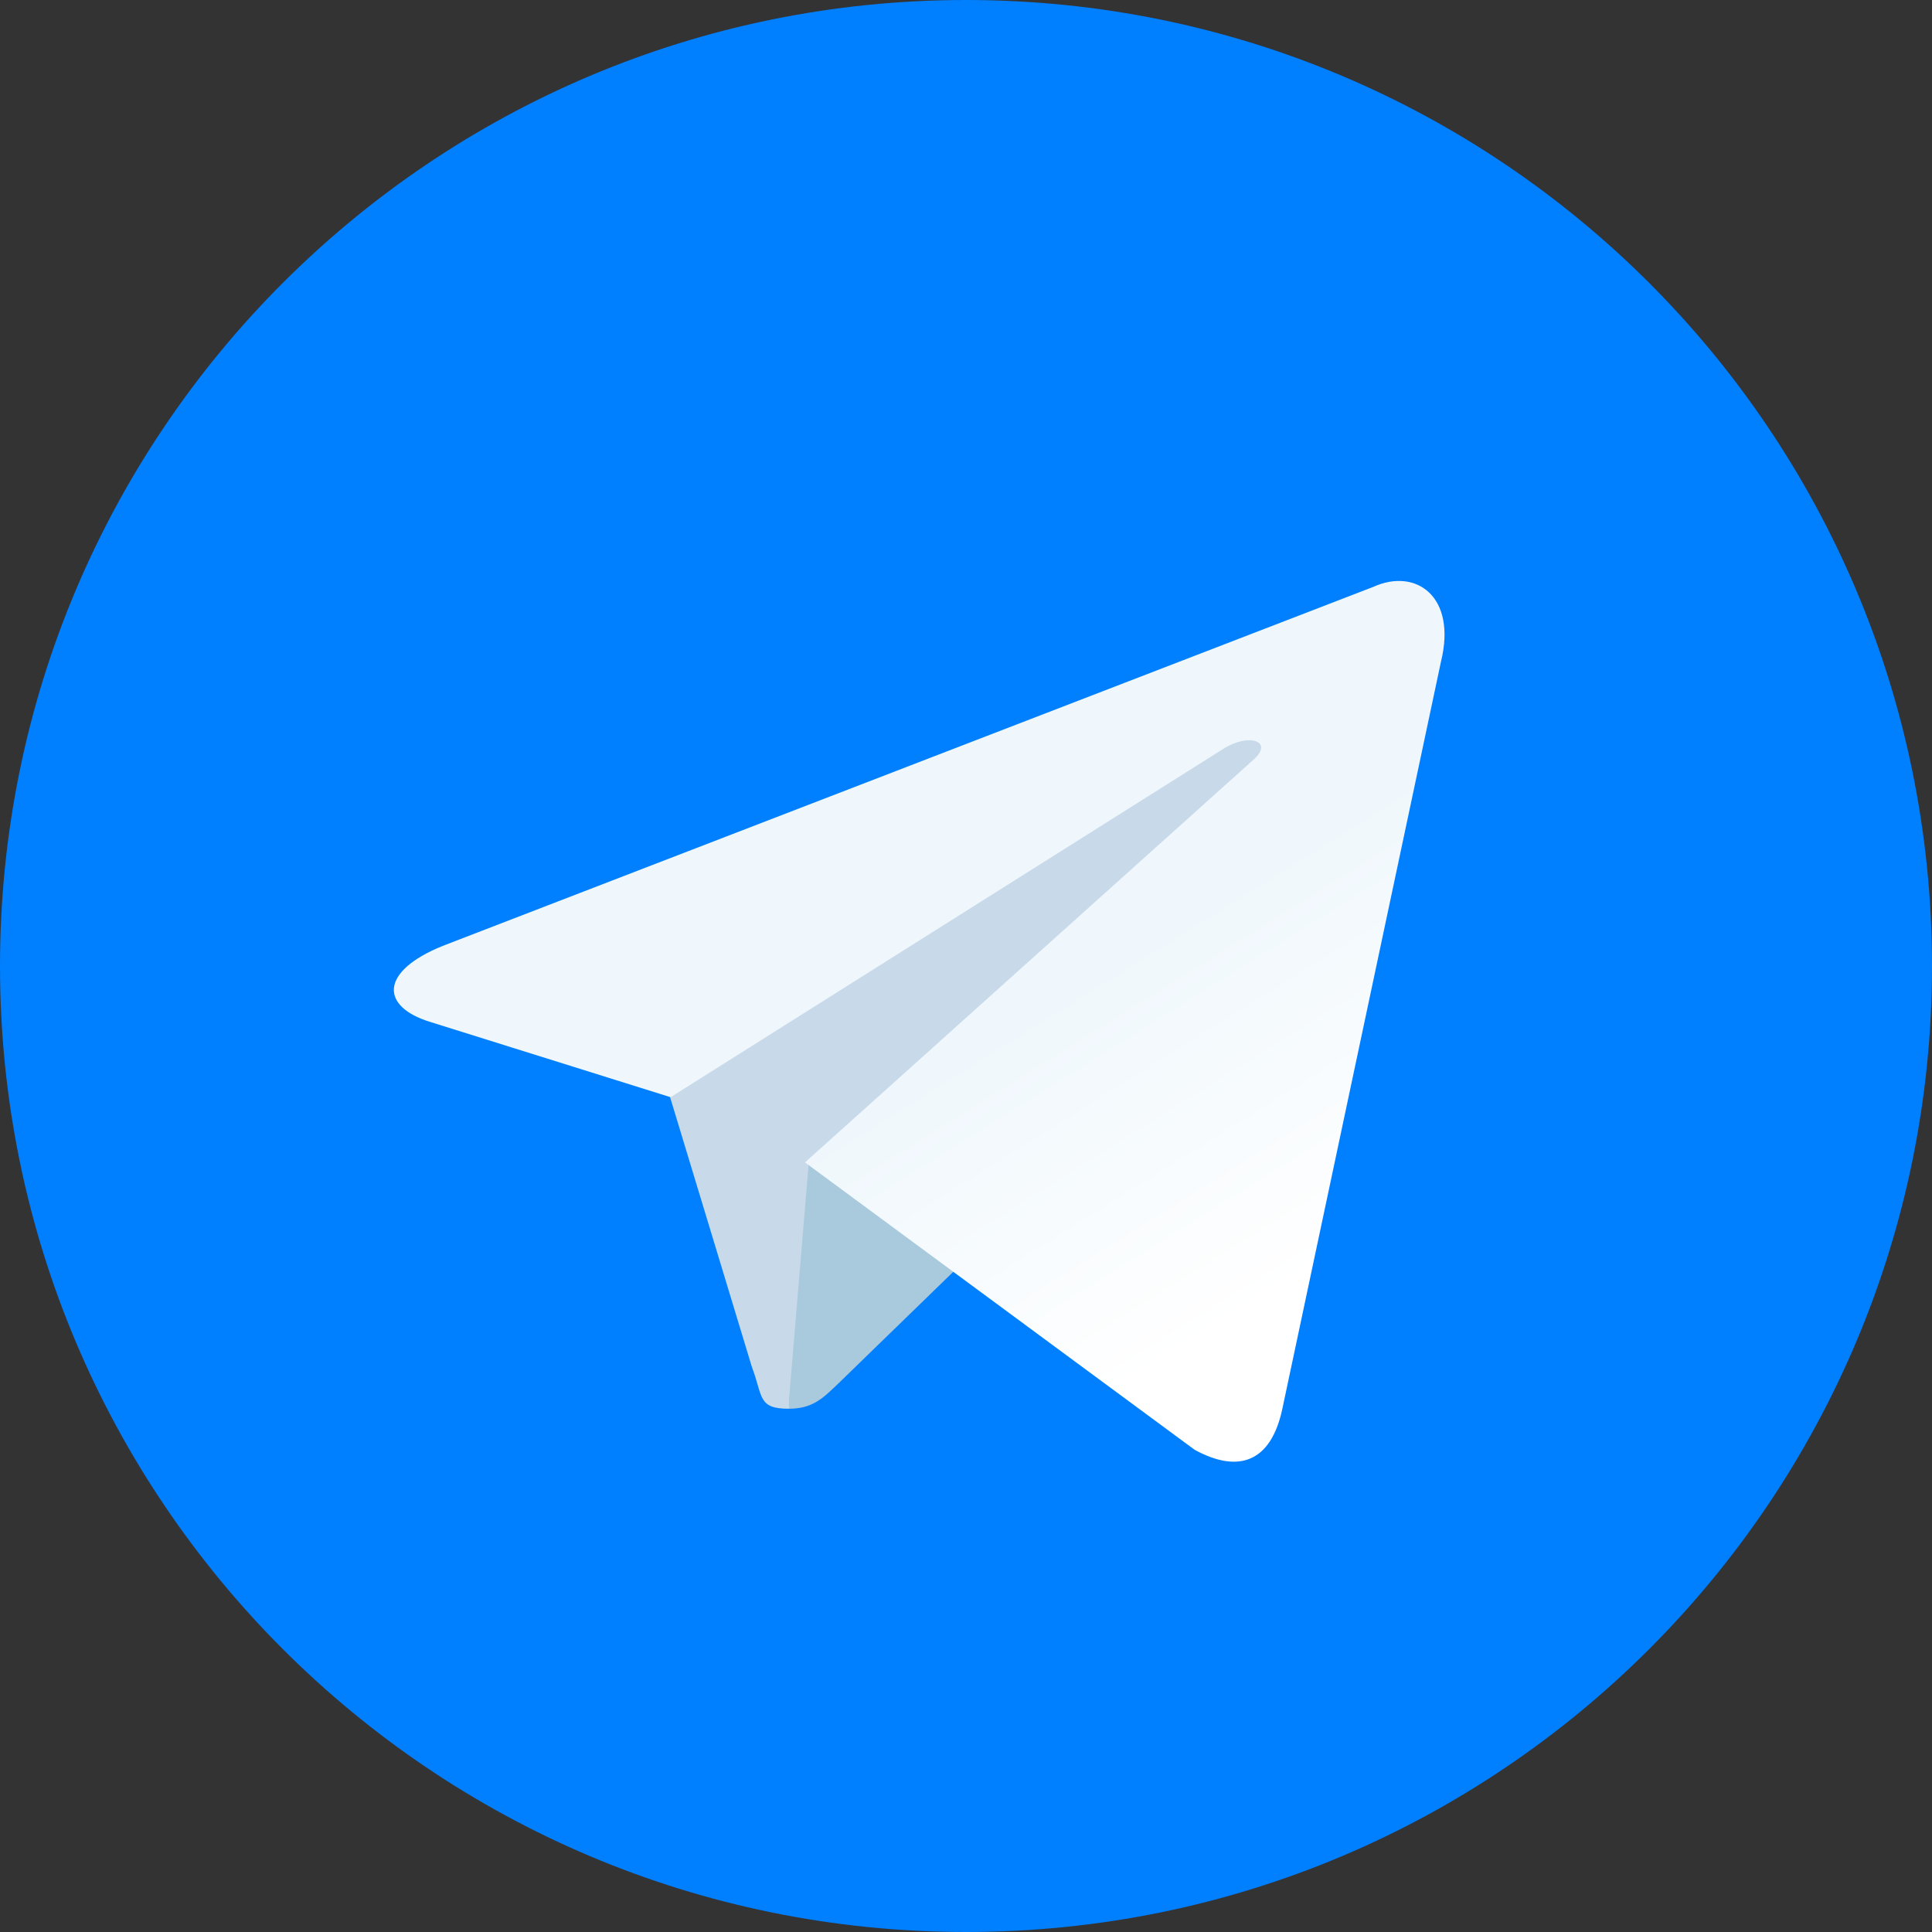 <?xml version="1.0" standalone="no"?>
<!DOCTYPE svg PUBLIC "-//W3C//DTD SVG 20010904//EN"
 "http://www.w3.org/TR/2001/REC-SVG-20010904/DTD/svg10.dtd">
<svg version="1.1" xmlns="http://www.w3.org/2000/svg" 
	width="99pt" height="99pt" viewBox="0 0 200 200">
<rect x="0" y="0" width="200" height="200" fill="#333333" stroke="none"/>
<defs>
<linearGradient id="linear0" gradientUnits="userSpaceOnUse" x1="128.991" y1="118.245" x2="153.991" y2="78.245" gradientTransform="matrix(0.833,0,0,-0.833,0,201.667)">
<stop offset="0" style="stop-color:rgb(93.725%,96.863%,98.824%);stop-opacity:1;"/>
<stop offset="1" style="stop-color:rgb(100%,100%,100%);stop-opacity:1;"/>
</linearGradient>
</defs>
<g id="surface1" fill="#007fff" >
<path d="M 200 100 C 200 155.25 155.25 200 100 200 C 44.75 200 0 155.25 0 100 C 0 44.75 44.75 0 100 0 C 155.25 0 200 44.75 200 100 Z M 200 100 "/>
<path style=" stroke:none;fill-rule:nonzero;fill:rgb(78.431%,85.49%,91.765%);fill-opacity:1;" d="M 81.668 145.832 C 78.418 145.832 79 144.582 77.832 141.5 L 68.332 110.168 L 127.332 73.332 L 134.25 75.168 L 128.5 90.832 Z M 81.668 145.832 "/>
<path style=" stroke:none;fill-rule:nonzero;fill:rgb(66.275%,78.824%,86.667%);fill-opacity:1;" d="M 81.668 145.832 C 84.168 145.832 85.25 144.668 86.668 143.332 C 88.832 141.25 116.668 114.168 116.668 114.168 L 99.582 110 L 83.75 120 L 81.668 145 Z M 81.668 145.832 "/>
<path style=" stroke:none;fill-rule:nonzero;fill:url(#linear0);" d="M 83.332 120.332 L 123.668 150.082 C 128.25 152.582 131.582 151.332 132.75 145.832 L 149.168 68.5 C 150.832 61.75 146.582 58.75 142.168 60.75 L 45.832 97.918 C 39.25 100.582 39.332 104.25 44.668 105.832 L 69.418 113.582 L 126.668 77.5 C 129.332 75.832 131.832 76.75 129.832 78.582 Z M 83.332 120.332 "/>
</g>
</svg>
